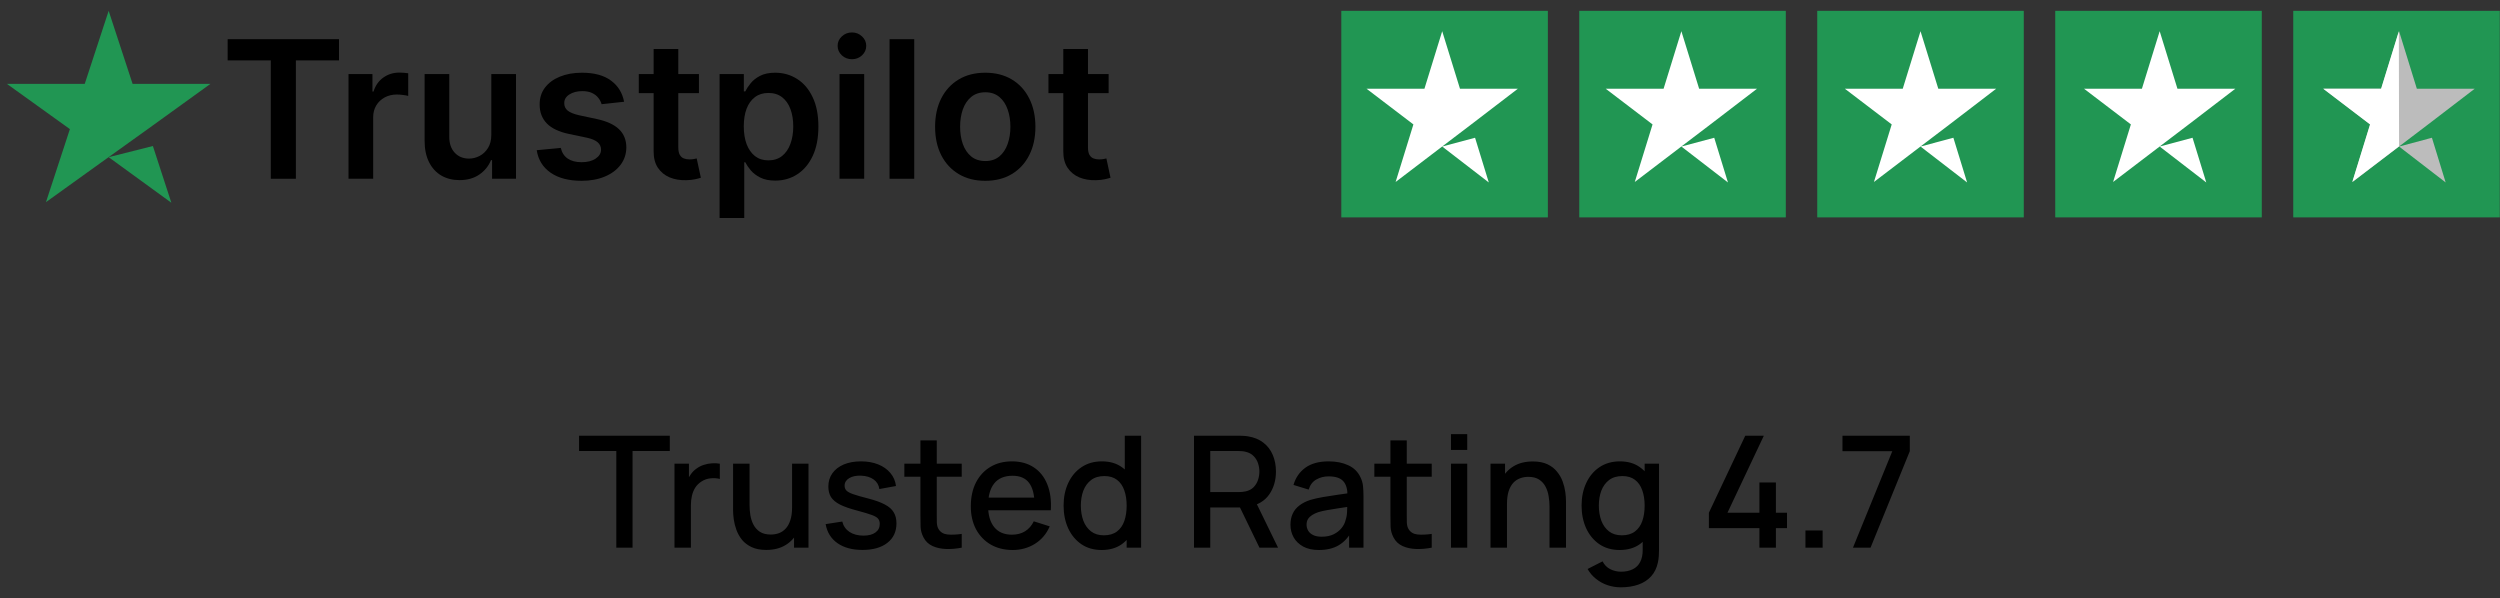 <svg xmlns="http://www.w3.org/2000/svg" width="209" height="50" viewBox="0 0 209 50" fill="none"><rect x="0" y="0" width="209" height="50" fill="#333333" stroke="none"/><path d="M51.523 45.785V37.706H48.409V36.425H55.995V37.706H52.881V45.785H51.523ZM56.388 45.785V38.765H57.596V40.468L57.428 40.247C57.514 40.022 57.627 39.816 57.766 39.63C57.904 39.439 58.065 39.283 58.246 39.162C58.424 39.032 58.621 38.932 58.838 38.863C59.059 38.789 59.284 38.746 59.514 38.733C59.744 38.715 59.965 38.726 60.177 38.765V40.039C59.947 39.978 59.692 39.961 59.41 39.987C59.133 40.013 58.877 40.102 58.643 40.254C58.422 40.397 58.246 40.57 58.117 40.774C57.991 40.977 57.9 41.205 57.843 41.456C57.787 41.703 57.759 41.965 57.759 42.243V45.785H56.388ZM64.06 45.974C63.575 45.974 63.168 45.896 62.838 45.74C62.509 45.584 62.24 45.38 62.032 45.129C61.829 44.873 61.673 44.596 61.564 44.297C61.456 43.998 61.382 43.705 61.343 43.419C61.304 43.133 61.285 42.882 61.285 42.665V38.765H62.663V42.217C62.663 42.49 62.684 42.771 62.728 43.062C62.776 43.348 62.862 43.614 62.988 43.861C63.118 44.108 63.298 44.307 63.527 44.459C63.761 44.611 64.065 44.687 64.437 44.687C64.68 44.687 64.91 44.648 65.126 44.57C65.343 44.487 65.531 44.357 65.692 44.18C65.856 44.002 65.984 43.768 66.075 43.478C66.171 43.187 66.218 42.834 66.218 42.418L67.063 42.737C67.063 43.374 66.944 43.937 66.706 44.427C66.468 44.912 66.125 45.291 65.679 45.564C65.233 45.837 64.693 45.974 64.06 45.974ZM66.381 45.785V43.757H66.218V38.765H67.59V45.785H66.381ZM72.097 45.974C71.244 45.974 70.548 45.785 70.011 45.408C69.474 45.031 69.144 44.5 69.023 43.816L70.414 43.601C70.501 43.965 70.7 44.253 71.012 44.466C71.328 44.674 71.72 44.778 72.188 44.778C72.613 44.778 72.945 44.691 73.183 44.518C73.426 44.344 73.547 44.106 73.547 43.803C73.547 43.625 73.504 43.482 73.417 43.374C73.335 43.261 73.159 43.155 72.89 43.055C72.622 42.956 72.212 42.832 71.662 42.685C71.06 42.529 70.581 42.362 70.225 42.184C69.874 42.002 69.623 41.792 69.471 41.554C69.324 41.311 69.25 41.019 69.25 40.676C69.25 40.252 69.363 39.881 69.588 39.565C69.814 39.248 70.13 39.004 70.537 38.83C70.949 38.657 71.43 38.57 71.98 38.57C72.518 38.57 72.997 38.655 73.417 38.824C73.837 38.993 74.177 39.233 74.437 39.545C74.697 39.853 74.853 40.215 74.905 40.631L73.514 40.884C73.467 40.546 73.309 40.28 73.04 40.085C72.771 39.89 72.422 39.783 71.993 39.766C71.582 39.749 71.248 39.818 70.992 39.974C70.737 40.126 70.609 40.336 70.609 40.605C70.609 40.761 70.657 40.893 70.752 41.001C70.852 41.109 71.042 41.214 71.324 41.313C71.606 41.413 72.022 41.532 72.572 41.671C73.161 41.822 73.629 41.991 73.976 42.178C74.323 42.36 74.57 42.578 74.717 42.834C74.869 43.086 74.944 43.391 74.944 43.751C74.944 44.444 74.691 44.988 74.184 45.382C73.681 45.776 72.986 45.974 72.097 45.974ZM80.4 45.785C79.958 45.872 79.524 45.909 79.1 45.896C78.675 45.883 78.296 45.8 77.962 45.649C77.629 45.497 77.377 45.259 77.208 44.934C77.056 44.643 76.974 44.349 76.961 44.05C76.953 43.746 76.948 43.404 76.948 43.023V36.815H78.313V42.958C78.313 43.239 78.315 43.484 78.32 43.692C78.328 43.9 78.374 44.076 78.456 44.219C78.612 44.487 78.859 44.641 79.197 44.68C79.54 44.715 79.94 44.7 80.4 44.635V45.785ZM75.603 39.857V38.765H80.4V39.857H75.603ZM84.663 45.98C83.966 45.98 83.352 45.828 82.824 45.525C82.299 45.218 81.89 44.791 81.595 44.245C81.305 43.694 81.16 43.057 81.16 42.334C81.16 41.567 81.303 40.901 81.589 40.338C81.879 39.775 82.282 39.339 82.798 39.032C83.313 38.724 83.913 38.57 84.598 38.57C85.313 38.57 85.922 38.737 86.425 39.071C86.927 39.4 87.302 39.87 87.549 40.481C87.8 41.092 87.9 41.818 87.848 42.659H86.49V42.165C86.481 41.35 86.325 40.748 86.022 40.358C85.723 39.968 85.266 39.773 84.65 39.773C83.97 39.773 83.459 39.987 83.116 40.416C82.774 40.845 82.603 41.465 82.603 42.275C82.603 43.047 82.774 43.645 83.116 44.069C83.459 44.489 83.953 44.7 84.598 44.7C85.023 44.7 85.389 44.604 85.697 44.414C86.009 44.219 86.251 43.941 86.425 43.582L87.757 44.004C87.484 44.633 87.07 45.12 86.516 45.467C85.961 45.809 85.344 45.98 84.663 45.98ZM82.161 42.659V41.599H87.172V42.659H82.161ZM92.095 45.98C91.441 45.98 90.875 45.818 90.398 45.493C89.926 45.168 89.56 44.726 89.3 44.167C89.044 43.603 88.916 42.971 88.916 42.269C88.916 41.562 89.046 40.932 89.306 40.377C89.567 39.818 89.935 39.378 90.412 39.058C90.892 38.733 91.462 38.57 92.121 38.57C92.784 38.57 93.341 38.733 93.791 39.058C94.246 39.378 94.589 39.818 94.819 40.377C95.052 40.936 95.169 41.567 95.169 42.269C95.169 42.971 95.052 43.601 94.819 44.16C94.585 44.719 94.24 45.163 93.785 45.493C93.33 45.818 92.767 45.98 92.095 45.98ZM92.284 44.752C92.73 44.752 93.094 44.645 93.376 44.433C93.657 44.221 93.863 43.928 93.993 43.556C94.123 43.183 94.188 42.754 94.188 42.269C94.188 41.783 94.121 41.354 93.987 40.982C93.856 40.609 93.653 40.319 93.376 40.111C93.103 39.903 92.754 39.799 92.329 39.799C91.878 39.799 91.508 39.909 91.218 40.13C90.927 40.351 90.71 40.648 90.567 41.021C90.429 41.393 90.359 41.809 90.359 42.269C90.359 42.732 90.429 43.153 90.567 43.53C90.71 43.902 90.923 44.199 91.204 44.42C91.49 44.641 91.85 44.752 92.284 44.752ZM94.188 45.785V40.735H94.032V36.425H95.397V45.785H94.188ZM99.818 45.785V36.425H103.601C103.692 36.425 103.805 36.429 103.939 36.438C104.074 36.443 104.201 36.456 104.323 36.477C104.843 36.559 105.276 36.737 105.623 37.01C105.974 37.283 106.236 37.628 106.409 38.044C106.583 38.46 106.669 38.919 106.669 39.422C106.669 40.167 106.479 40.81 106.097 41.352C105.716 41.889 105.144 42.225 104.381 42.36L103.829 42.425H101.177V45.785H99.818ZM105.291 45.785L103.445 41.976L104.817 41.625L106.845 45.785H105.291ZM101.177 41.138H103.549C103.636 41.138 103.731 41.133 103.835 41.125C103.944 41.116 104.045 41.101 104.141 41.079C104.418 41.014 104.641 40.895 104.81 40.722C104.979 40.544 105.101 40.34 105.174 40.111C105.248 39.881 105.285 39.651 105.285 39.422C105.285 39.192 105.248 38.965 105.174 38.739C105.101 38.51 104.979 38.308 104.81 38.135C104.641 37.957 104.418 37.836 104.141 37.771C104.045 37.745 103.944 37.727 103.835 37.719C103.731 37.71 103.636 37.706 103.549 37.706H101.177V41.138ZM110.256 45.98C109.736 45.98 109.3 45.885 108.949 45.694C108.598 45.499 108.332 45.243 108.15 44.927C107.972 44.606 107.883 44.255 107.883 43.874C107.883 43.519 107.946 43.207 108.072 42.938C108.197 42.669 108.384 42.442 108.631 42.256C108.878 42.065 109.181 41.911 109.541 41.794C109.853 41.703 110.206 41.623 110.6 41.554C110.995 41.484 111.408 41.419 111.842 41.359C112.279 41.298 112.713 41.237 113.142 41.177L112.648 41.45C112.656 40.899 112.539 40.492 112.297 40.228C112.058 39.959 111.647 39.825 111.062 39.825C110.693 39.825 110.355 39.911 110.048 40.085C109.74 40.254 109.526 40.535 109.404 40.93L108.137 40.54C108.31 39.937 108.639 39.459 109.125 39.103C109.614 38.748 110.264 38.57 111.075 38.57C111.703 38.57 112.249 38.678 112.713 38.895C113.181 39.108 113.523 39.446 113.74 39.909C113.852 40.139 113.922 40.382 113.948 40.637C113.974 40.893 113.987 41.168 113.987 41.463V45.785H112.784V44.18L113.018 44.388C112.728 44.925 112.357 45.326 111.907 45.59C111.46 45.85 110.91 45.98 110.256 45.98ZM110.496 44.869C110.882 44.869 111.213 44.801 111.491 44.667C111.768 44.529 111.991 44.353 112.16 44.141C112.329 43.928 112.44 43.707 112.492 43.478C112.565 43.27 112.607 43.036 112.615 42.776C112.628 42.516 112.635 42.308 112.635 42.152L113.077 42.314C112.648 42.379 112.258 42.438 111.907 42.49C111.556 42.542 111.237 42.594 110.951 42.646C110.67 42.693 110.418 42.752 110.197 42.821C110.011 42.886 109.844 42.964 109.697 43.055C109.554 43.146 109.439 43.257 109.352 43.387C109.27 43.517 109.229 43.675 109.229 43.861C109.229 44.043 109.274 44.212 109.365 44.368C109.456 44.52 109.595 44.641 109.781 44.732C109.968 44.823 110.206 44.869 110.496 44.869ZM119.692 45.785C119.25 45.872 118.816 45.909 118.392 45.896C117.967 45.883 117.588 45.8 117.254 45.649C116.92 45.497 116.669 45.259 116.5 44.934C116.348 44.643 116.266 44.349 116.253 44.05C116.244 43.746 116.24 43.404 116.24 43.023V36.815H117.605V42.958C117.605 43.239 117.607 43.484 117.612 43.692C117.62 43.9 117.666 44.076 117.748 44.219C117.904 44.487 118.151 44.641 118.489 44.68C118.831 44.715 119.232 44.7 119.692 44.635V45.785ZM114.895 39.857V38.765H119.692V39.857H114.895ZM121.302 37.615V36.295H122.66V37.615H121.302ZM121.302 45.785V38.765H122.66V45.785H121.302ZM129.539 45.785V42.334C129.539 42.061 129.515 41.781 129.468 41.495C129.424 41.205 129.338 40.936 129.208 40.689C129.082 40.442 128.902 40.243 128.668 40.091C128.438 39.94 128.137 39.864 127.765 39.864C127.522 39.864 127.292 39.905 127.076 39.987C126.859 40.065 126.668 40.193 126.504 40.371C126.343 40.548 126.215 40.782 126.12 41.073C126.029 41.363 125.984 41.716 125.984 42.132L125.139 41.814C125.139 41.177 125.258 40.615 125.496 40.13C125.734 39.641 126.077 39.259 126.523 38.986C126.969 38.713 127.509 38.577 128.142 38.577C128.627 38.577 129.034 38.655 129.364 38.811C129.693 38.967 129.959 39.172 130.163 39.428C130.371 39.679 130.529 39.955 130.638 40.254C130.746 40.553 130.82 40.845 130.859 41.131C130.898 41.417 130.917 41.669 130.917 41.885V45.785H129.539ZM124.606 45.785V38.765H125.821V40.793H125.984V45.785H124.606ZM135.503 49.1C135.126 49.1 134.76 49.042 134.404 48.925C134.053 48.808 133.733 48.634 133.442 48.405C133.152 48.179 132.911 47.9 132.721 47.566L133.975 46.929C134.127 47.228 134.344 47.447 134.625 47.586C134.907 47.724 135.204 47.794 135.516 47.794C135.901 47.794 136.231 47.724 136.504 47.586C136.777 47.451 136.983 47.248 137.121 46.975C137.264 46.702 137.334 46.364 137.329 45.961V43.998H137.492V38.765H138.694V45.974C138.694 46.16 138.688 46.338 138.675 46.507C138.662 46.676 138.638 46.845 138.603 47.014C138.504 47.486 138.313 47.876 138.031 48.184C137.754 48.491 137.399 48.721 136.965 48.873C136.536 49.024 136.049 49.1 135.503 49.1ZM135.399 45.98C134.744 45.98 134.179 45.818 133.702 45.493C133.23 45.168 132.864 44.726 132.604 44.167C132.348 43.603 132.22 42.971 132.22 42.269C132.22 41.562 132.35 40.932 132.61 40.377C132.87 39.818 133.239 39.378 133.715 39.058C134.196 38.733 134.766 38.57 135.425 38.57C136.088 38.57 136.645 38.733 137.095 39.058C137.55 39.378 137.893 39.818 138.122 40.377C138.356 40.936 138.473 41.567 138.473 42.269C138.473 42.971 138.356 43.601 138.122 44.16C137.888 44.719 137.544 45.163 137.089 45.493C136.634 45.818 136.07 45.98 135.399 45.98ZM135.587 44.752C136.034 44.752 136.398 44.645 136.679 44.433C136.961 44.221 137.167 43.928 137.297 43.556C137.427 43.183 137.492 42.754 137.492 42.269C137.492 41.783 137.425 41.354 137.29 40.982C137.16 40.609 136.957 40.319 136.679 40.111C136.406 39.903 136.057 39.799 135.633 39.799C135.182 39.799 134.812 39.909 134.521 40.13C134.231 40.351 134.014 40.648 133.871 41.021C133.733 41.393 133.663 41.809 133.663 42.269C133.663 42.732 133.733 43.153 133.871 43.53C134.014 43.902 134.227 44.199 134.508 44.42C134.794 44.641 135.154 44.752 135.587 44.752ZM147.087 45.785V44.154H142.862V42.867L145.904 36.425H147.457L144.415 42.867H147.087V40.332H148.465V42.867H149.394V44.154H148.465V45.785H147.087ZM150.935 45.785V44.349H152.372V45.785H150.935ZM154.908 45.785L158.197 37.719H154.031V36.425H159.66V37.719L156.377 45.785H154.908Z" fill="black"></path><rect x="112.133" y="0.906" width="17.267" height="17.267" fill="#219653"></rect><rect x="191.715" y="0.906" width="17.267" height="17.267" fill="#219653"></rect><path d="M200.562 12.251L203.309 11.516L204.457 15.253L200.562 12.251ZM206.884 7.42H202.049L200.562 2.609L199.076 7.42H194.24L198.154 10.402L196.667 15.214L200.581 12.232L202.989 10.402L206.884 7.42Z" fill="#BCBCBC"></path><path d="M9.084 13.14L12.781 12.207L14.325 16.95L9.084 13.14ZM17.592 7.011H11.084L9.084 0.906L7.084 7.011H0.576L5.843 10.794L3.843 16.899L9.109 13.115L12.35 10.794L17.592 7.011Z" fill="#219653"></path><path d="M19.032 5.048V3.276H28.341V5.048H24.735V14.944H22.638V5.048H19.032Z" fill="black"></path><path d="M29.136 14.944V6.193H31.136V7.652H31.227C31.386 7.147 31.66 6.757 32.047 6.484C32.438 6.207 32.885 6.068 33.386 6.068C33.5 6.068 33.627 6.074 33.768 6.085C33.912 6.093 34.032 6.106 34.127 6.125V8.022C34.039 7.992 33.901 7.965 33.711 7.942C33.525 7.916 33.344 7.902 33.169 7.902C32.794 7.902 32.456 7.984 32.155 8.147C31.859 8.307 31.626 8.529 31.455 8.814C31.284 9.099 31.198 9.427 31.198 9.8V14.944H29.136Z" fill="black"></path><path d="M41.074 11.264V6.193H43.137V14.944H41.137V13.389H41.046C40.848 13.879 40.524 14.279 40.072 14.591C39.623 14.902 39.071 15.058 38.414 15.058C37.84 15.058 37.333 14.931 36.893 14.676C36.456 14.418 36.114 14.044 35.867 13.554C35.62 13.06 35.497 12.464 35.497 11.765V6.193H37.559V11.446C37.559 12.001 37.711 12.441 38.015 12.768C38.319 13.094 38.718 13.258 39.211 13.258C39.515 13.258 39.81 13.184 40.094 13.036C40.379 12.887 40.613 12.667 40.795 12.375C40.981 12.078 41.074 11.708 41.074 11.264Z" fill="black"></path><path d="M52.174 8.506L50.294 8.711C50.241 8.521 50.148 8.343 50.015 8.176C49.886 8.009 49.711 7.874 49.49 7.771C49.27 7.669 49.001 7.618 48.681 7.618C48.252 7.618 47.892 7.711 47.599 7.897C47.31 8.083 47.168 8.324 47.172 8.62C47.168 8.875 47.261 9.082 47.451 9.241C47.645 9.401 47.964 9.532 48.408 9.634L49.901 9.953C50.729 10.132 51.344 10.415 51.747 10.802C52.153 11.19 52.358 11.697 52.362 12.323C52.358 12.874 52.197 13.36 51.878 13.782C51.562 14.2 51.124 14.526 50.562 14.762C49.999 14.997 49.354 15.115 48.624 15.115C47.553 15.115 46.691 14.891 46.038 14.443C45.385 13.991 44.995 13.362 44.87 12.557L46.881 12.363C46.972 12.758 47.166 13.056 47.462 13.258C47.759 13.459 48.144 13.56 48.619 13.56C49.109 13.56 49.502 13.459 49.798 13.258C50.098 13.056 50.248 12.808 50.248 12.511C50.248 12.261 50.151 12.054 49.958 11.89C49.768 11.727 49.471 11.602 49.069 11.514L47.576 11.201C46.737 11.026 46.116 10.732 45.713 10.318C45.311 9.9 45.111 9.372 45.115 8.734C45.111 8.195 45.258 7.728 45.554 7.333C45.854 6.934 46.27 6.626 46.801 6.41C47.337 6.189 47.954 6.079 48.653 6.079C49.678 6.079 50.486 6.298 51.074 6.734C51.667 7.171 52.033 7.762 52.174 8.506Z" fill="black"></path><path d="M58.432 6.193V7.788H53.402V6.193H58.432ZM54.644 4.097H56.706V12.312C56.706 12.589 56.748 12.802 56.831 12.95C56.919 13.094 57.033 13.193 57.173 13.246C57.314 13.3 57.469 13.326 57.64 13.326C57.77 13.326 57.887 13.317 57.993 13.298C58.104 13.279 58.187 13.261 58.244 13.246L58.592 14.859C58.482 14.897 58.324 14.938 58.119 14.984C57.918 15.03 57.671 15.056 57.378 15.064C56.862 15.079 56.396 15.001 55.982 14.83C55.569 14.655 55.24 14.386 54.997 14.021C54.758 13.656 54.64 13.201 54.644 12.654V4.097Z" fill="black"></path><path d="M60.157 18.226V6.193H62.185V7.64H62.305C62.411 7.428 62.561 7.202 62.755 6.962C62.949 6.719 63.211 6.512 63.541 6.341C63.872 6.167 64.293 6.079 64.806 6.079C65.482 6.079 66.092 6.252 66.635 6.598C67.182 6.94 67.615 7.447 67.934 8.119C68.257 8.787 68.418 9.608 68.418 10.58C68.418 11.541 68.26 12.358 67.945 13.03C67.63 13.702 67.201 14.215 66.657 14.568C66.114 14.921 65.499 15.098 64.812 15.098C64.31 15.098 63.894 15.014 63.564 14.847C63.233 14.68 62.968 14.479 62.766 14.243C62.569 14.004 62.415 13.778 62.305 13.565H62.219V18.226H60.157ZM62.18 10.569C62.18 11.135 62.259 11.63 62.419 12.056C62.582 12.481 62.816 12.813 63.12 13.053C63.427 13.288 63.799 13.406 64.236 13.406C64.692 13.406 65.074 13.284 65.381 13.041C65.689 12.794 65.921 12.458 66.076 12.033C66.236 11.604 66.316 11.116 66.316 10.569C66.316 10.025 66.238 9.543 66.082 9.122C65.926 8.7 65.695 8.37 65.387 8.13C65.079 7.891 64.696 7.771 64.236 7.771C63.796 7.771 63.422 7.887 63.114 8.119C62.806 8.351 62.573 8.675 62.413 9.093C62.257 9.511 62.18 10.003 62.18 10.569Z" fill="black"></path><path d="M70.184 14.944V6.193H72.246V14.944H70.184ZM71.221 4.951C70.894 4.951 70.613 4.843 70.378 4.627C70.142 4.406 70.025 4.142 70.025 3.835C70.025 3.523 70.142 3.259 70.378 3.043C70.613 2.822 70.894 2.712 71.221 2.712C71.551 2.712 71.832 2.822 72.064 3.043C72.3 3.259 72.417 3.523 72.417 3.835C72.417 4.142 72.3 4.406 72.064 4.627C71.832 4.843 71.551 4.951 71.221 4.951Z" fill="black"></path><path d="M76.43 3.276V14.944H74.367V3.276H76.43Z" fill="black"></path><path d="M82.368 15.115C81.513 15.115 80.772 14.927 80.146 14.551C79.519 14.175 79.033 13.649 78.687 12.973C78.345 12.297 78.174 11.507 78.174 10.603C78.174 9.699 78.345 8.907 78.687 8.227C79.033 7.547 79.519 7.019 80.146 6.643C80.772 6.267 81.513 6.079 82.368 6.079C83.222 6.079 83.963 6.267 84.589 6.643C85.216 7.019 85.7 7.547 86.042 8.227C86.388 8.907 86.561 9.699 86.561 10.603C86.561 11.507 86.388 12.297 86.042 12.973C85.7 13.649 85.216 14.175 84.589 14.551C83.963 14.927 83.222 15.115 82.368 15.115ZM82.379 13.463C82.842 13.463 83.23 13.336 83.541 13.081C83.853 12.823 84.084 12.477 84.236 12.044C84.392 11.611 84.47 11.129 84.47 10.597C84.47 10.062 84.392 9.577 84.236 9.144C84.084 8.708 83.853 8.36 83.541 8.102C83.23 7.844 82.842 7.714 82.379 7.714C81.904 7.714 81.509 7.844 81.194 8.102C80.882 8.36 80.649 8.708 80.493 9.144C80.341 9.577 80.265 10.062 80.265 10.597C80.265 11.129 80.341 11.611 80.493 12.044C80.649 12.477 80.882 12.823 81.194 13.081C81.509 13.336 81.904 13.463 82.379 13.463Z" fill="black"></path><path d="M92.681 6.193V7.788H87.65V6.193H92.681ZM88.892 4.097H90.955V12.312C90.955 12.589 90.996 12.802 91.08 12.95C91.167 13.094 91.281 13.193 91.422 13.246C91.562 13.3 91.718 13.326 91.889 13.326C92.018 13.326 92.136 13.317 92.242 13.298C92.352 13.279 92.436 13.261 92.493 13.246L92.84 14.859C92.73 14.897 92.573 14.938 92.368 14.984C92.166 15.03 91.919 15.056 91.627 15.064C91.11 15.079 90.645 15.001 90.231 14.83C89.817 14.655 89.489 14.386 89.245 14.021C89.006 13.656 88.888 13.201 88.892 12.654V4.097Z" fill="black"></path><rect x="132.027" y="0.906" width="17.267" height="17.267" fill="#219653"></rect><rect x="151.922" y="0.906" width="17.267" height="17.267" fill="#219653"></rect><rect x="171.818" y="0.906" width="17.267" height="17.267" fill="#219653"></rect><path d="M120.568 12.251L123.315 11.516L124.463 15.253L120.568 12.251ZM126.89 7.42H122.055L120.568 2.609L119.082 7.42H114.246L118.16 10.402L116.673 15.214L120.587 12.232L122.995 10.402L126.89 7.42Z" fill="white"></path><path d="M140.562 12.251L143.309 11.516L144.457 15.253L140.562 12.251ZM146.884 7.42H142.048L140.562 2.609L139.075 7.42H134.24L138.153 10.402L136.667 15.214L140.581 12.232L142.989 10.402L146.884 7.42Z" fill="white"></path><path d="M160.555 12.251L163.302 11.516L164.45 15.253L160.555 12.251ZM166.877 7.42H162.042L160.555 2.609L159.069 7.42H154.233L158.147 10.402L156.661 15.214L160.574 12.232L162.983 10.402L166.877 7.42Z" fill="white"></path><path d="M180.549 12.251L183.296 11.516L184.444 15.253L180.549 12.251ZM186.871 7.42H182.035L180.549 2.609L179.063 7.42H174.227L178.141 10.402L176.654 15.214L180.568 12.232L182.976 10.402L186.871 7.42Z" fill="white"></path><path d="M200.562 12.232L200.543 2.609L199.056 7.42H194.221L198.134 10.402L196.648 15.214L200.562 12.232Z" fill="white"></path></svg>
